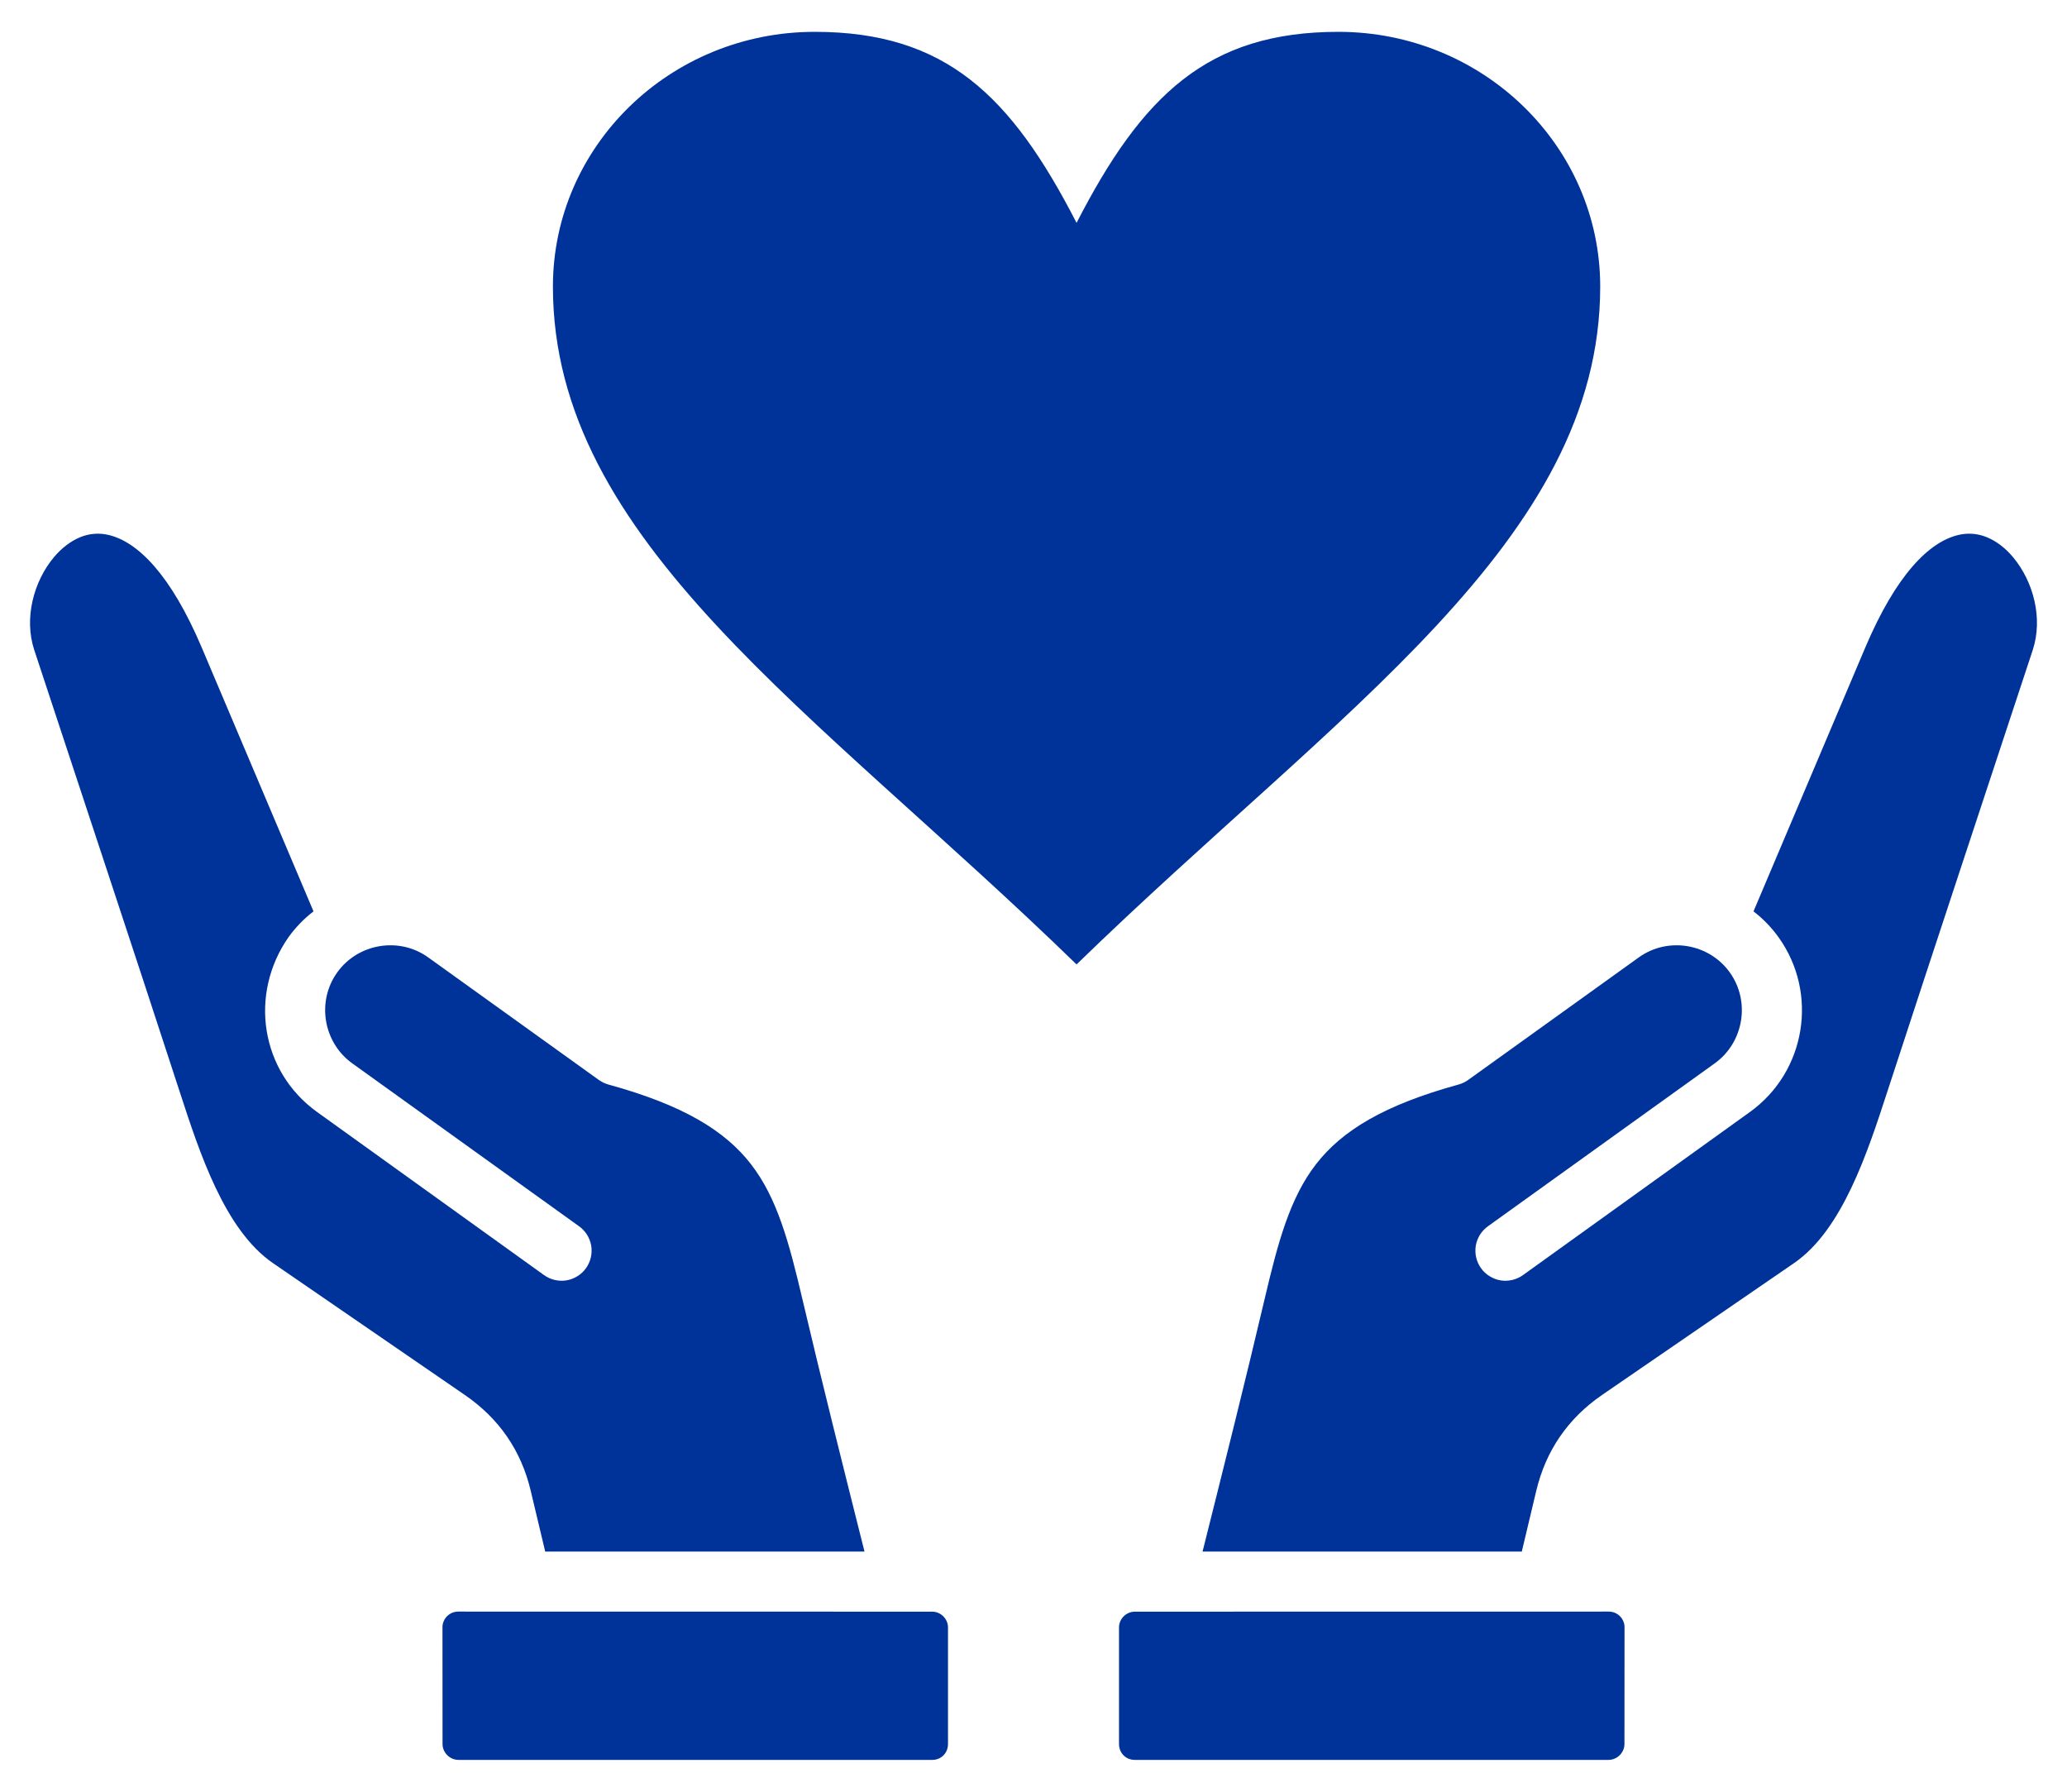 <?xml version="1.0" encoding="UTF-8"?> <svg xmlns="http://www.w3.org/2000/svg" width="30" height="26" viewBox="0 0 30 26" fill="none"><g id="Group"><path id="Vector" fill-rule="evenodd" clip-rule="evenodd" d="M13.529 23.387C11.236 23.387 8.944 23.386 6.652 23.386C6.621 23.386 6.591 23.392 6.563 23.403C6.535 23.415 6.51 23.432 6.488 23.453C6.467 23.475 6.45 23.5 6.439 23.528C6.427 23.556 6.421 23.586 6.422 23.617C6.422 24.18 6.423 24.744 6.423 25.308C6.423 25.433 6.529 25.538 6.654 25.538L13.531 25.538C13.662 25.538 13.759 25.437 13.759 25.307L13.759 23.616C13.759 23.491 13.654 23.387 13.529 23.387ZM17.453 22.515L22.087 22.515L22.297 21.633C22.436 21.05 22.757 20.583 23.251 20.243L26.04 18.328C26.739 17.847 27.104 16.727 27.393 15.839C28.09 13.701 28.8 11.567 29.503 9.432C29.654 8.973 29.513 8.437 29.215 8.083C29.107 7.954 28.977 7.853 28.835 7.795C28.704 7.741 28.56 7.73 28.423 7.763C28.003 7.862 27.523 8.333 27.071 9.399L25.45 13.225C25.589 13.332 25.711 13.458 25.813 13.6C26.397 14.414 26.211 15.553 25.397 16.137L22.107 18.501C22.061 18.535 22.008 18.559 21.952 18.573C21.896 18.586 21.838 18.589 21.781 18.58C21.724 18.571 21.67 18.55 21.621 18.52C21.572 18.49 21.529 18.451 21.496 18.404C21.462 18.357 21.438 18.304 21.425 18.248C21.412 18.192 21.41 18.134 21.419 18.077C21.429 18.02 21.45 17.966 21.48 17.917C21.511 17.869 21.551 17.826 21.598 17.793L24.888 15.43C25.309 15.127 25.408 14.531 25.105 14.11C24.803 13.689 24.206 13.59 23.785 13.893L21.309 15.671C21.267 15.701 21.219 15.724 21.169 15.738C20.087 16.035 19.478 16.407 19.102 16.892C18.722 17.38 18.548 18.027 18.357 18.84C18.073 20.048 17.77 21.253 17.468 22.458L17.453 22.515ZM15.625 3.234C16.575 1.386 17.525 0.462 19.425 0.462C21.523 0.462 23.225 2.118 23.225 4.158C23.225 7.854 19.425 10.3 15.625 13.995C11.825 10.3 8.025 7.854 8.025 4.158C8.025 2.118 9.727 0.462 11.825 0.462C13.725 0.462 14.675 1.386 15.625 3.234ZM16.241 23.616L16.241 25.308C16.241 25.437 16.339 25.538 16.469 25.538C18.761 25.538 21.054 25.538 23.346 25.538C23.408 25.538 23.466 25.512 23.509 25.469C23.53 25.448 23.547 25.423 23.559 25.395C23.571 25.367 23.577 25.338 23.577 25.308C23.577 24.744 23.578 24.18 23.578 23.617C23.579 23.586 23.573 23.556 23.561 23.528C23.55 23.5 23.533 23.475 23.512 23.453C23.49 23.432 23.465 23.415 23.437 23.403C23.409 23.392 23.379 23.386 23.349 23.386L16.471 23.387C16.346 23.387 16.241 23.491 16.241 23.616ZM7.913 22.515L12.547 22.515L12.533 22.459C12.23 21.253 11.927 20.048 11.643 18.84C11.452 18.027 11.278 17.38 10.898 16.892C10.522 16.407 9.913 16.035 8.831 15.738C8.781 15.724 8.733 15.701 8.691 15.671L6.215 13.893C5.794 13.59 5.197 13.689 4.895 14.11C4.592 14.531 4.691 15.127 5.112 15.43L8.402 17.793C8.449 17.826 8.489 17.869 8.52 17.917C8.55 17.966 8.571 18.02 8.581 18.077C8.59 18.134 8.588 18.192 8.575 18.248C8.562 18.304 8.538 18.357 8.504 18.404C8.471 18.451 8.428 18.49 8.379 18.52C8.33 18.55 8.276 18.571 8.219 18.58C8.162 18.589 8.104 18.586 8.048 18.573C7.992 18.559 7.939 18.535 7.893 18.501L4.603 16.137C3.78 15.546 3.611 14.426 4.187 13.6C4.289 13.458 4.411 13.332 4.55 13.225L2.929 9.399C2.477 8.333 1.997 7.863 1.577 7.763C1.44 7.73 1.296 7.741 1.165 7.795C1.023 7.853 0.894 7.954 0.785 8.083C0.487 8.437 0.346 8.973 0.497 9.432C1.2 11.567 1.911 13.702 2.607 15.839C2.896 16.727 3.261 17.847 3.96 18.328L6.747 20.243C7.243 20.584 7.564 21.047 7.703 21.634L7.913 22.515Z" fill="#003399"></path></g></svg> 